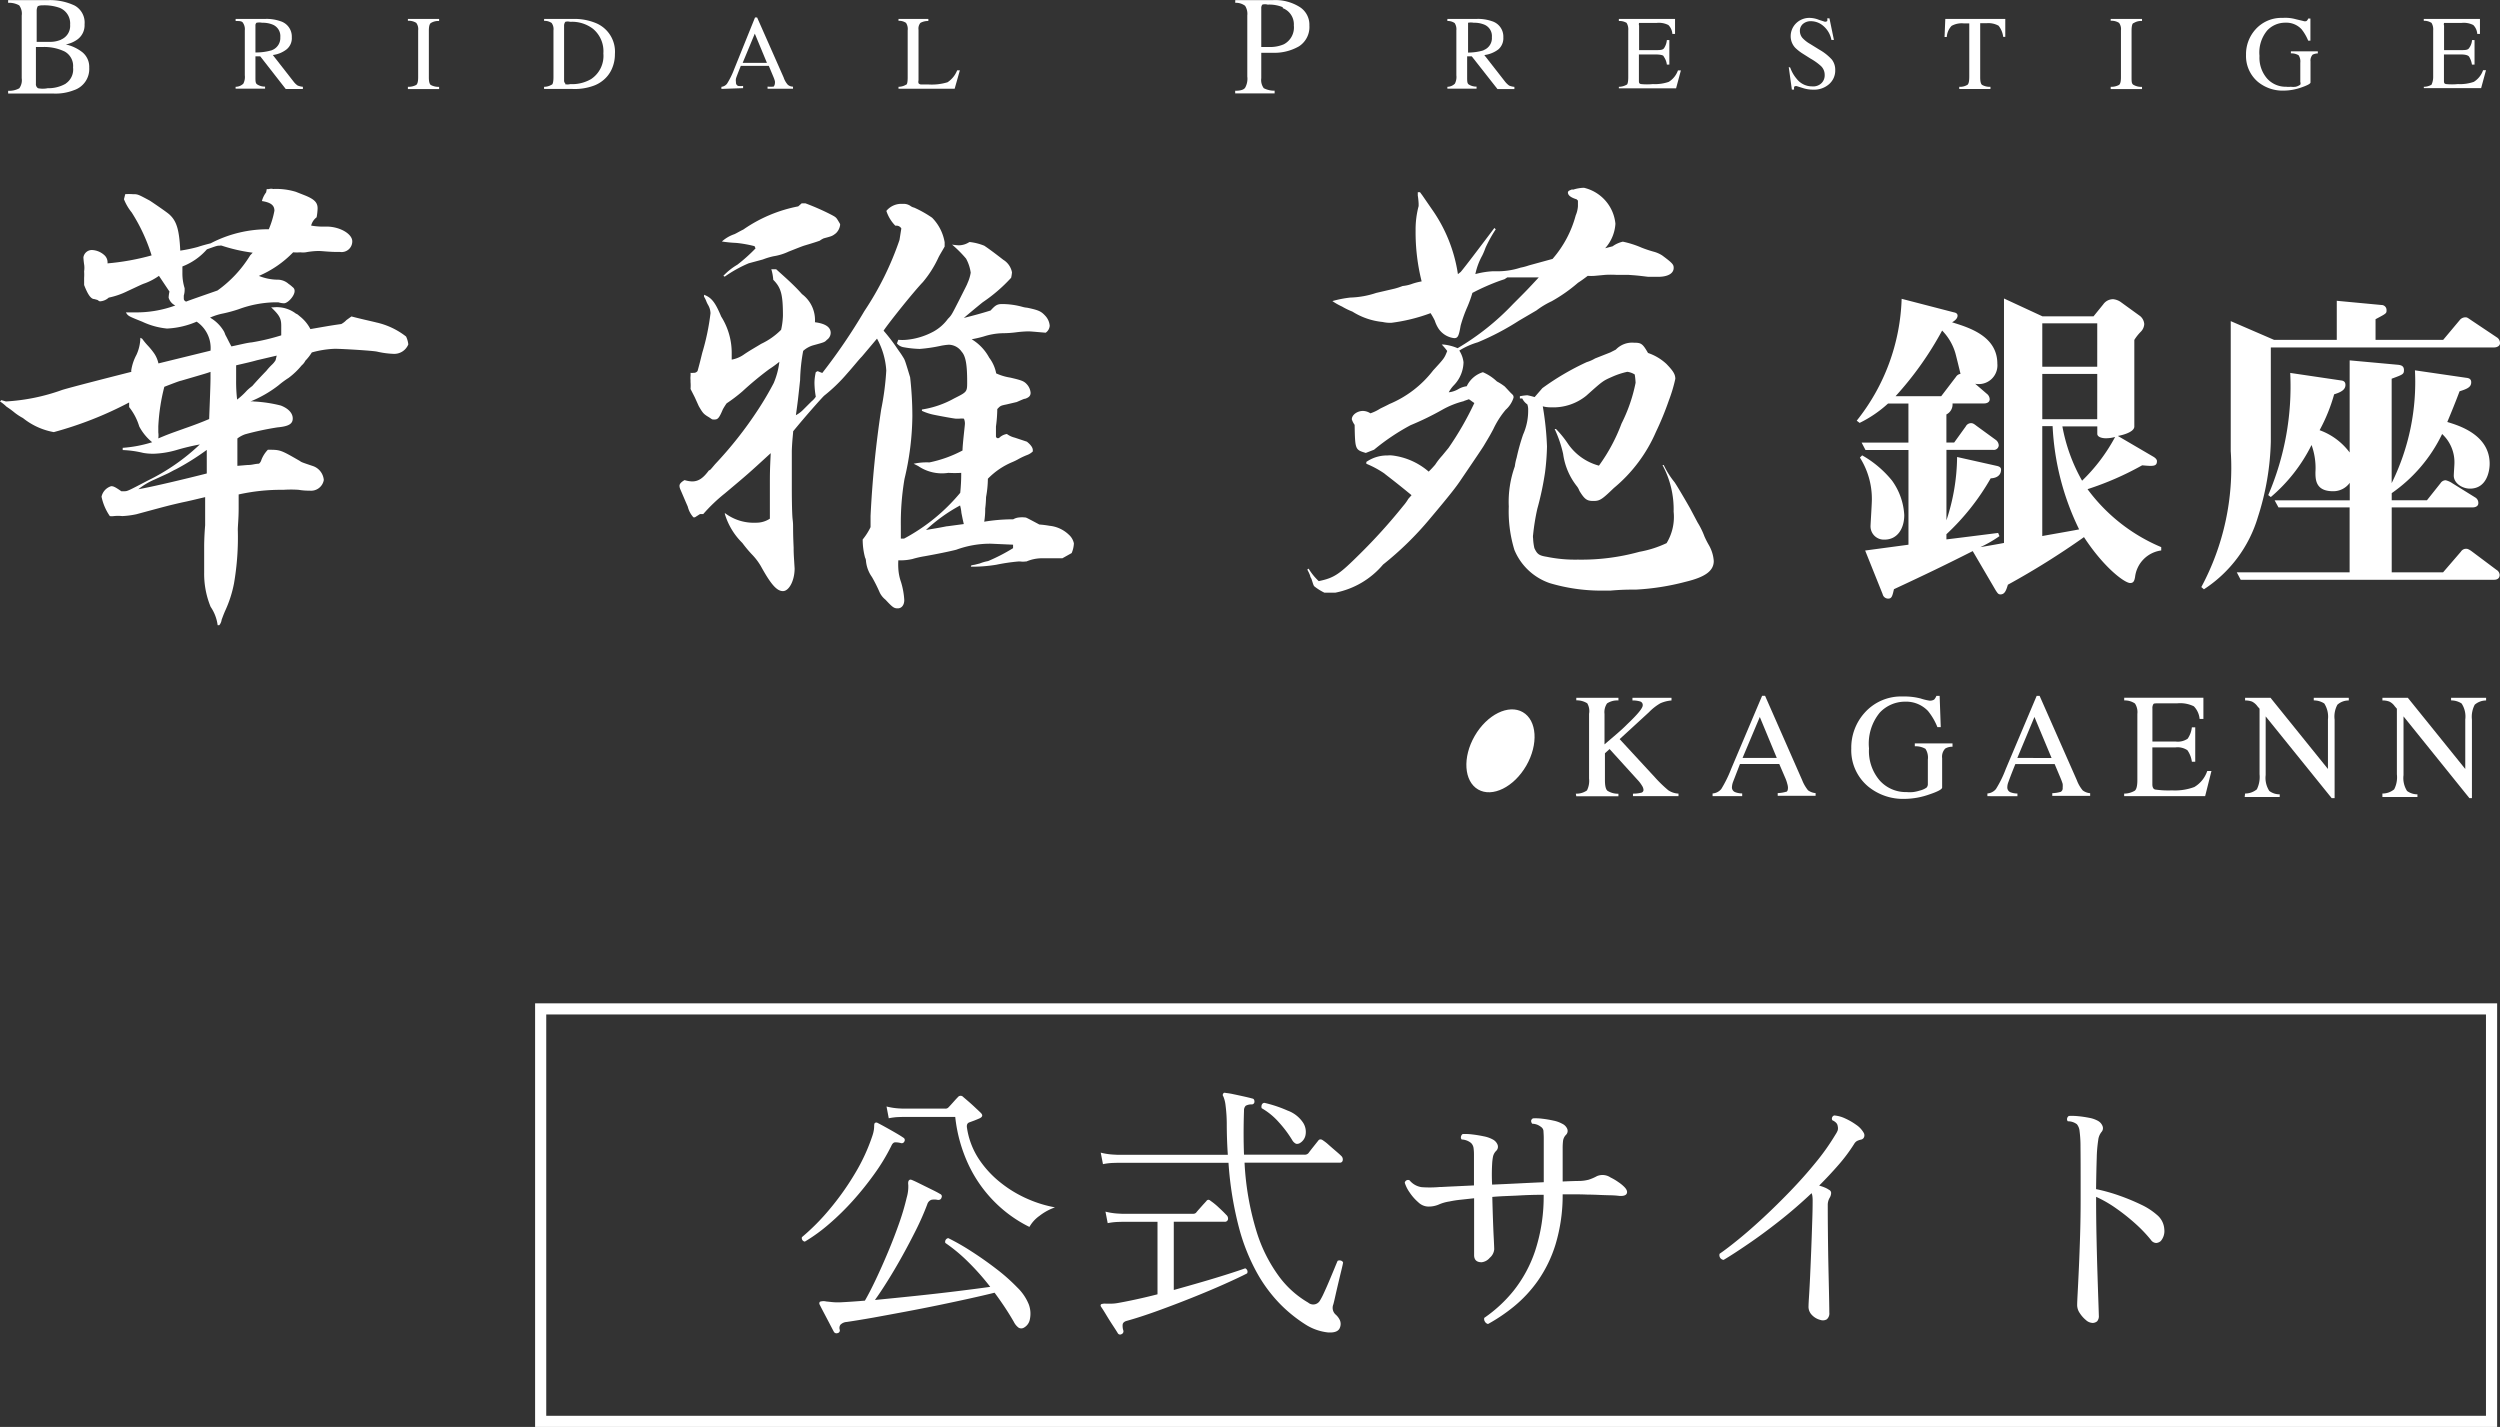 <svg xmlns="http://www.w3.org/2000/svg" width="112.129" height="64" viewBox="0 0 112.129 64"><rect x="0" y="0" width="112.129" height="64" fill="#333333" stroke="none"/><g transform="translate(-36 -36)"><g transform="translate(24.449 -33)"><path d="M-30.432.792A.136.136,0,0,1-30.6.732q-.084-.156-.21-.4l-.246-.468q-.12-.228-.18-.348a.111.111,0,0,1,.012-.132.516.516,0,0,1,.276-.012l.282.03a2.756,2.756,0,0,0,.414.006q.48-.024,1.044-.072.216-.372.492-.954t.552-1.242q.276-.66.5-1.3a10.683,10.683,0,0,0,.33-1.122,1.746,1.746,0,0,0,.072-.57q-.024-.174.048-.222.036-.036.12,0,.12.048.372.174l.51.252q.258.126.378.2a.114.114,0,0,1,.06.168q-.024.1-.156.1a.694.694,0,0,0-.3-.006.309.309,0,0,0-.18.2,12.216,12.216,0,0,1-.5,1.14q-.3.6-.63,1.194t-.648,1.1q-.318.51-.57.858.876-.084,1.848-.186t1.848-.21q.876-.108,1.476-.192A10.989,10.989,0,0,0-24.6-2.424a7.261,7.261,0,0,0-1-.828.165.165,0,0,1,.132-.216,10.312,10.312,0,0,1,1.038.594q.57.366,1.116.786a8.331,8.331,0,0,1,.942.834,2.207,2.207,0,0,1,.516.762,1.2,1.2,0,0,1,.048.66.534.534,0,0,1-.276.384.231.231,0,0,1-.234-.006.731.731,0,0,1-.21-.258q-.2-.348-.42-.678t-.444-.63q-.432.108-1.08.252t-1.4.3q-.756.156-1.524.3T-28.848.1q-.684.12-1.176.192a.432.432,0,0,0-.282.126.248.248,0,0,0-.03.222A.121.121,0,0,1-30.432.792Zm8.6-4.764a5.831,5.831,0,0,1-1.524-1.086,5.941,5.941,0,0,1-1.182-1.656,6.719,6.719,0,0,1-.618-2.19H-27.5l-.2.006a2.662,2.662,0,0,0-.438.054l-.1-.528a2.971,2.971,0,0,0,.516.084l.216.012H-25.6a.178.178,0,0,0,.132-.048q.072-.072.216-.234t.216-.234A.152.152,0,0,1-24.8-9.8q.072.06.234.2t.324.294q.162.15.234.222.144.144-.048.24-.108.048-.24.1l-.228.084q-.132.048-.108.228A3.465,3.465,0,0,0-24.1-7.02a4.576,4.576,0,0,0,1,1.08,5.386,5.386,0,0,0,1.218.726,5.417,5.417,0,0,0,1.2.366,2.479,2.479,0,0,0-.7.384A1.531,1.531,0,0,0-21.828-3.972Zm-10.068.66a.157.157,0,0,1-.132-.2,9.8,9.8,0,0,0,1.248-1.26,12.14,12.14,0,0,0,1.134-1.6,8.449,8.449,0,0,0,.786-1.71,1.565,1.565,0,0,0,.06-.252,1.376,1.376,0,0,0,.012-.168q0-.108.036-.132a.108.108,0,0,1,.12,0q.12.06.348.186t.456.258q.228.132.348.216a.12.12,0,0,1,.048.168.129.129,0,0,1-.168.072.92.92,0,0,0-.252-.03q-.1.006-.168.162a8.843,8.843,0,0,1-.75,1.242,14.012,14.012,0,0,1-.972,1.212A11.578,11.578,0,0,1-30.816-4.1,7.634,7.634,0,0,1-31.9-3.312ZM-7.9.54q-.084.252-.54.222A2.345,2.345,0,0,1-9.456.4a6.412,6.412,0,0,1-1.128-.912A6.611,6.611,0,0,1-11.616-1.9a8.855,8.855,0,0,1-.816-2.046,15.522,15.522,0,0,1-.468-2.9h-4.992l-.2.006a2.662,2.662,0,0,0-.438.054l-.1-.516a2.971,2.971,0,0,0,.516.084l.216.012h4.968q-.024-.348-.036-.7t-.012-.726a6.666,6.666,0,0,0-.054-.792,1.444,1.444,0,0,0-.1-.4.1.1,0,0,1,0-.132q.024-.048.108-.024a3.315,3.315,0,0,1,.36.06q.228.048.462.1t.366.09q.1.012.1.144a.119.119,0,0,1-.132.12.535.535,0,0,0-.258.06.288.288,0,0,0-.078.216q-.036,1.056,0,1.98h2.712a.221.221,0,0,0,.18-.072q.072-.1.222-.288t.21-.264q.084-.12.228-.012a2.073,2.073,0,0,1,.252.2q.156.138.318.276t.234.21a.214.214,0,0,1,.072.2.123.123,0,0,1-.132.108H-12.18a12.622,12.622,0,0,0,.534,3.072,6.742,6.742,0,0,0,1.02,2.04,4.324,4.324,0,0,0,1.3,1.164.347.347,0,0,0,.516-.072,3.036,3.036,0,0,0,.192-.366q.12-.258.246-.558t.228-.546q.1-.246.138-.33A.182.182,0,0,1-7.86-2.46a.146.146,0,0,1,.1.084q-.012.084-.078.354t-.144.6q-.078.33-.138.6t-.084.342a.407.407,0,0,0,.1.432A.765.765,0,0,1-7.9.222.435.435,0,0,1-7.9.54Zm-9.8.3a.12.12,0,0,1-.168-.048q-.072-.12-.222-.348t-.294-.468q-.144-.24-.228-.36-.048-.072,0-.12A.484.484,0,0,1-18.4-.528h.222a1.871,1.871,0,0,0,.282-.024q.348-.06.822-.162t.99-.234V-4.2h-1.584l-.2.006a2.9,2.9,0,0,0-.45.054l-.1-.516a2.971,2.971,0,0,0,.516.084l.216.012h3.2a.178.178,0,0,0,.132-.048q.036-.048.132-.156l.192-.216q.1-.108.132-.144.084-.12.2-.012a2.854,2.854,0,0,1,.36.294q.228.21.336.33a.211.211,0,0,1,.078.21.139.139,0,0,1-.15.1h-2.28v3.06q.648-.18,1.266-.36t1.128-.342q.51-.162.81-.27a.165.165,0,0,1,.09.09.153.153,0,0,1-.006.138q-.372.192-1.032.486t-1.44.606q-.78.312-1.56.594t-1.392.45Q-17.628.3-17.646.4a.671.671,0,0,0,.03.276A.136.136,0,0,1-17.7.84Zm8.016-8.58A.24.24,0,0,1-9.87-7.7a.39.39,0,0,1-.174-.168,5.1,5.1,0,0,0-.594-.792,3.043,3.043,0,0,0-.774-.636.231.231,0,0,1,.006-.156.135.135,0,0,1,.114-.084,5.712,5.712,0,0,1,1.044.348,1.407,1.407,0,0,1,.7.552.758.758,0,0,1,.1.558A.527.527,0,0,1-9.684-7.74ZM-1.26.384A.221.221,0,0,1-1.4.276.211.211,0,0,1-1.428.108,6.185,6.185,0,0,0-.12-1.1,5.866,5.866,0,0,0,.852-2.892a7.8,7.8,0,0,0,.384-2.52q-.612,0-1.188.036l-.57.024q-.282.012-.546.036.012.5.03,1.02T-1-3.414q.018.366.018.45a.558.558,0,0,1-.2.378.551.551,0,0,1-.366.2q-.336,0-.336-.324V-5.256l-.606.066a4.524,4.524,0,0,0-.5.078,1.861,1.861,0,0,0-.48.138,1.163,1.163,0,0,1-.492.09.666.666,0,0,1-.426-.192,2.188,2.188,0,0,1-.39-.444,1.539,1.539,0,0,1-.216-.432.149.149,0,0,1,.216-.108.856.856,0,0,0,.54.306,4.934,4.934,0,0,0,.8-.006h.072q.2-.012.594-.03l.882-.042v-1.4a2.087,2.087,0,0,0-.018-.27.394.394,0,0,0-.114-.234.711.711,0,0,0-.42-.156.145.145,0,0,1-.03-.132A.185.185,0,0,1-2.4-8.136a2.463,2.463,0,0,1,.438.018q.258.03.51.084a1.368,1.368,0,0,1,.4.138.458.458,0,0,1,.216.228.255.255,0,0,1-.048.276.522.522,0,0,0-.15.258,2.325,2.325,0,0,0-.042.354,8.286,8.286,0,0,0,0,.912Q-.5-5.892.1-5.922t1.14-.054V-7.944q0-.132-.012-.294a.245.245,0,0,0-.1-.21.823.823,0,0,0-.162-.1A.716.716,0,0,0,.72-8.6q-.108-.156.036-.24a2.386,2.386,0,0,1,.432.018,4.854,4.854,0,0,1,.492.084,1.366,1.366,0,0,1,.384.138.451.451,0,0,1,.228.228.245.245,0,0,1-.06.276.475.475,0,0,0-.126.258,2.832,2.832,0,0,0-.018.354v1.476q.252-.012.45-.018t.318-.006a1.827,1.827,0,0,0,.39-.054,2.037,2.037,0,0,0,.378-.162.641.641,0,0,1,.612.06,2.385,2.385,0,0,1,.354.21,1.624,1.624,0,0,1,.282.234q.144.156.09.276t-.318.108a3.768,3.768,0,0,0-.432-.03q-.264-.006-.534-.018t-.462-.012q-.264-.012-.546-.012H2.088A7.645,7.645,0,0,1,1.77-3.192a5.825,5.825,0,0,1-.8,1.644A5.841,5.841,0,0,1-.1-.4,7.741,7.741,0,0,1-1.26.384ZM13.644.2a.785.785,0,0,1-.384-.228.52.52,0,0,1-.144-.4q0-.1.024-.468t.048-.9q.024-.528.048-1.134t.042-1.194Q13.3-4.7,13.3-5.16a1.37,1.37,0,0,0-.012-.192.441.441,0,0,0-.036-.132Q12.54-4.812,11.8-4.23T10.4-3.2q-.648.444-1.092.708a.211.211,0,0,1-.18-.276Q9.468-3,9.99-3.426t1.122-.984q.6-.558,1.206-1.188T13.446-6.87a10.227,10.227,0,0,0,.87-1.23,1.038,1.038,0,0,0,.108-.2.384.384,0,0,0,0-.192.257.257,0,0,0-.084-.162.552.552,0,0,0-.156-.1.147.147,0,0,1,.084-.216,1.41,1.41,0,0,1,.486.132,2.837,2.837,0,0,1,.5.288,1.066,1.066,0,0,1,.33.348.224.224,0,0,1,.024.2.182.182,0,0,1-.132.114.788.788,0,0,0-.18.06.346.346,0,0,0-.132.132,7.477,7.477,0,0,1-.708.948q-.408.468-.864.924a1.968,1.968,0,0,1,.246.084,1.022,1.022,0,0,1,.2.108.152.152,0,0,1,.09.156.424.424,0,0,1-.066.2.631.631,0,0,0-.084.324q0,.54.006,1.158T14-2.574q.012.606.024,1.128t.018.87q.006.348.006.444a.348.348,0,0,1-.114.306A.345.345,0,0,1,13.644.2Zm12.18.132A.459.459,0,0,1,25.56.21,1.357,1.357,0,0,1,25.284-.1a.645.645,0,0,1-.12-.36q0-.132.024-.576t.054-1.11q.03-.666.054-1.452t.024-1.59v-1q0-.876-.006-1.368a5.4,5.4,0,0,0-.042-.714.565.565,0,0,0-.12-.306.658.658,0,0,0-.408-.132.145.145,0,0,1-.03-.132.168.168,0,0,1,.078-.108,2.649,2.649,0,0,1,.426.012,4.906,4.906,0,0,1,.486.072,1.26,1.26,0,0,1,.384.132A.458.458,0,0,1,26.3-8.5a.255.255,0,0,1-.048.276.7.7,0,0,0-.144.366,6.068,6.068,0,0,0-.066.792q-.018.522-.03,1.4a7.757,7.757,0,0,1,1.05.294,9.492,9.492,0,0,1,.966.4,3.009,3.009,0,0,1,.708.456.9.9,0,0,1,.336.648.687.687,0,0,1-.156.528.341.341,0,0,1-.21.09.3.3,0,0,1-.234-.138,6.221,6.221,0,0,0-.7-.732,9.021,9.021,0,0,0-.87-.69,5.392,5.392,0,0,0-.888-.51v.132q0,.8.018,1.668t.042,1.626q.024.762.042,1.278T26.136,0a.353.353,0,0,1-.078.264A.334.334,0,0,1,25.824.336Z" transform="translate(79.551 128)" fill="#fff"/><path d="M.5.5v18h87V.5H.5M0,0H88V19H0Z" transform="translate(35.551 114)" fill="#fff"/></g><g transform="translate(-135 10990.278)"><path d="M11.966,11.263a.252.252,0,0,0,.107,0,.359.359,0,0,1,.181,0,3,3,0,0,1,1.014.126l.416.164c.416.17.561.315.561.579a2.519,2.519,0,0,1-.044.4.68.68,0,0,0-.246.372,3.25,3.25,0,0,0,.686.044c.6,0,1.159.327,1.159.661a.478.478,0,0,1-.544.478h-.1c-.4,0-.706-.044-.869-.044a3.407,3.407,0,0,0-.579.06.97.97,0,0,1-.233,0,2.179,2.179,0,0,1-.327,0,4.717,4.717,0,0,1-1.537,1.058,2.3,2.3,0,0,0,.817.169.743.743,0,0,1,.516.189,1.4,1.4,0,0,1,.181.145.2.2,0,0,1,.088.181c0,.208-.3.544-.478.544a.957.957,0,0,1-.252-.044h-.164a4.954,4.954,0,0,0-1.612.309,6.3,6.3,0,0,1-.686.189,2.7,2.7,0,0,0-.6.189,1.7,1.7,0,0,1,.63.63,1.165,1.165,0,0,1,.057.145c.06.1.145.29.271.516.4-.082.706-.164.913-.181a9.58,9.58,0,0,0,1.322-.315V17.4c0-.334-.082-.478-.454-.831h.126a1.411,1.411,0,0,1,.995.29c.038,0,.1.06.181.126a1.739,1.739,0,0,1,.46.561c.63-.107.806-.145,1.386-.227a.888.888,0,0,0,.228-.176l.227-.164c.478.126.875.208,1.121.271a3.338,3.338,0,0,1,1.329.63,1.087,1.087,0,0,1,.1.353.68.68,0,0,1-.68.423,3.892,3.892,0,0,1-.725-.1c-.208-.044-1.556-.126-1.89-.126a4.37,4.37,0,0,0-1.033.164,2.122,2.122,0,0,1-.29.372.63.63,0,0,1-.164.208,3.344,3.344,0,0,1-.586.561,4.138,4.138,0,0,0-.454.334,5.3,5.3,0,0,1-1.26.725.544.544,0,0,1,.164,0,6.109,6.109,0,0,1,1.2.181c.327.126.535.334.535.579s-.181.353-.68.4a13,13,0,0,0-1.45.309,1.259,1.259,0,0,0-.353.189v1.228l.454-.038c.227,0,.271-.044.516-.06a.327.327,0,0,0,.107-.17,1.366,1.366,0,0,1,.29-.454c.561,0,.561,0,1.43.5.082.06.082.06.579.227a.725.725,0,0,1,.5.63.579.579,0,0,1-.63.478,2.845,2.845,0,0,1-.5-.038,5.083,5.083,0,0,0-.68,0,8.82,8.82,0,0,0-2.009.208c0,.271,0,.478,0,.63,0,.454-.038.785-.038.951a12.149,12.149,0,0,1-.17,2.406,5.335,5.335,0,0,1-.41,1.26c-.06.145-.06.145-.145.372a.472.472,0,0,1-.107.246H9.762a1.89,1.89,0,0,0-.315-.825,3.892,3.892,0,0,1-.29-1.53V27.3c0-.044,0-.416.044-.957v-1.26c-.454.107-.785.189-1.014.233-.63.145-.63.145-2.072.535a3.778,3.778,0,0,1-.63.082,1.89,1.89,0,0,0-.378,0,.579.579,0,0,1-.181,0,2.381,2.381,0,0,1-.372-.869.63.63,0,0,1,.434-.472c.1,0,.181.038.454.227h.126c.145,0,.145,0,1.058-.478A9.308,9.308,0,0,0,8.963,22.72a10.207,10.207,0,0,0-1.052.252,4.113,4.113,0,0,1-.995.164,2.5,2.5,0,0,1-.5-.038,4.5,4.5,0,0,0-.913-.126v-.1a5.739,5.739,0,0,0,1.322-.252,2.287,2.287,0,0,1-.579-.706,2.589,2.589,0,0,0-.454-.869v-.208a16.444,16.444,0,0,1-3.379,1.33,3.067,3.067,0,0,1-1.383-.63A2.469,2.469,0,0,1,.6,21.248c-.107-.082-.126-.1-.315-.227A1.763,1.763,0,0,0,0,20.792l.06-.06.208.06a8.924,8.924,0,0,0,2.519-.516c.334-.107,2.381-.63,3.105-.812a.227.227,0,0,1,0-.1,2.142,2.142,0,0,1,.227-.661,1.89,1.89,0,0,0,.176-.768l.082.044a3.036,3.036,0,0,0,.271.327,3.149,3.149,0,0,1,.277.346,1.291,1.291,0,0,1,.181.434l2.337-.573a1.423,1.423,0,0,0-.623-1.3,3.779,3.779,0,0,1-1.329.309,3.37,3.37,0,0,1-1.115-.309c-.63-.252-.63-.252-.73-.416h.378a5.1,5.1,0,0,0,1.839-.309.561.561,0,0,1-.3-.353,1.543,1.543,0,0,1,.038-.271l-.472-.706a2.746,2.746,0,0,1-.63.334c-.126.038-.372.164-.785.353a3.451,3.451,0,0,1-.838.29A.63.63,0,0,1,4.5,16.3c-.044,0-.044,0-.126-.06l-.147-.041c-.164,0-.309-.252-.454-.63V15.25a2.129,2.129,0,0,0,0-.29,1.1,1.1,0,0,0,.006-.277,3.407,3.407,0,0,1-.038-.353A.384.384,0,0,1,4.133,14a.882.882,0,0,1,.544.227.434.434,0,0,1,.145.372A10.839,10.839,0,0,0,6.8,14.241a7.917,7.917,0,0,0-.894-1.927,2.254,2.254,0,0,1-.346-.592l.057-.227a2.255,2.255,0,0,1,.334,0c.227,0,.227,0,.768.29.164.107.806.544.888.63.315.29.434.68.478,1.612a6.766,6.766,0,0,0,.785-.164c.246-.082.434-.126.579-.164a5.524,5.524,0,0,1,2.607-.63,4.012,4.012,0,0,0,.252-.831c0-.246-.164-.372-.561-.434a1.115,1.115,0,0,1,.189-.39ZM9.3,22.946a11.337,11.337,0,0,1-1.411.888c-.1.044-.208.107-.327.17l-.63.29a2.991,2.991,0,0,0-.725.434c.63-.107,2.175-.478,3.067-.706V22.946Zm-1.058-.932c.478-.164.85-.309,1.14-.434,0-.082.06-1.474.06-1.826v-.29c-.164.06-.164.06-1.329.4-.038,0-.372.126-.743.271A8.767,8.767,0,0,0,7.1,21.913v.265a1.033,1.033,0,0,1,0,.271c.455-.189.455-.189,1.142-.434Zm3.092-7.894a7.476,7.476,0,0,1-1.386-.315.151.151,0,0,0-.088,0c-.121,0-.121,0-.579.164a2.8,2.8,0,0,1-1.1.768v.29a2.235,2.235,0,0,0,.1.686v.06a.846.846,0,0,1-.038.271v.082c0,.107,0,.126.1.189.145-.06.63-.227,1.411-.5a5.372,5.372,0,0,0,1.468-1.577Zm1.077,4.616-.888.208c-.29.082-.5.126-.932.227v.668a6.979,6.979,0,0,0,.044.869,3.149,3.149,0,0,0,.434-.4,2.273,2.273,0,0,1,.246-.208s.208-.246.63-.68a2.633,2.633,0,0,1,.246-.271.932.932,0,0,0,.17-.208Z" transform="translate(171 -10957.064)" fill="#fff"/><path d="M60.59,14.135a2.57,2.57,0,0,0,.334.038.875.875,0,0,0,.472-.145h.044a2.469,2.469,0,0,1,.63.164c.06.044.227.145.85.63a.846.846,0,0,1,.39.561,1.571,1.571,0,0,1-.038.246A7.092,7.092,0,0,1,62,16.725s-.309.246-.85.706c.561-.145.73-.189,1.2-.334.208-.227.29-.29.517-.29a3.458,3.458,0,0,1,.913.126.976.976,0,0,0,.208.038c.517.107.63.164.806.353a.743.743,0,0,1,.208.454.41.41,0,0,1-.181.315c-.523-.044-.668-.06-.785-.06a5.124,5.124,0,0,0-.561.044,4.718,4.718,0,0,1-.579.038,3.01,3.01,0,0,0-.85.145,5.178,5.178,0,0,1-.544.126,2.148,2.148,0,0,1,.785.825,1.691,1.691,0,0,1,.315.706,2.4,2.4,0,0,0,.63.189c.544.126.63.164.768.327a.63.63,0,0,1,.145.353c0,.126-.06.208-.252.271-.038,0-.038,0-.372.145l-.454.107c-.271.057-.271.057-.416.208a6.422,6.422,0,0,1-.06.785v.454l.038.06a.189.189,0,0,0,.1,0,.63.63,0,0,1,.353-.181.97.97,0,0,0,.353.164l.544.181c.181.145.265.271.265.378v.06a.737.737,0,0,1-.265.164,3.259,3.259,0,0,0-.353.164,2.481,2.481,0,0,1-.29.145,3.306,3.306,0,0,0-1.107.751,4.8,4.8,0,0,1-.082.825,4.713,4.713,0,0,1-.038.516,3.36,3.36,0,0,1-.044.586,7.914,7.914,0,0,1,1.3-.107.63.63,0,0,1,.252-.082,1.2,1.2,0,0,1,.29,0c.038,0,.038,0,.63.315a4.512,4.512,0,0,1,.454.057,1.455,1.455,0,0,1,.869.4.712.712,0,0,1,.227.39,1.259,1.259,0,0,1-.1.434l-.416.233h-.928a1.782,1.782,0,0,0-.686.145h-.039a.967.967,0,0,1-.233,0h-.1a8.718,8.718,0,0,0-.976.145,6.594,6.594,0,0,1-1.14.088c0-.06,0-.06.17-.088l.227-.057a1.965,1.965,0,0,1,.372-.107,8.035,8.035,0,0,0,1.121-.579V27.6l-.995-.044a4.41,4.41,0,0,0-1.556.271c-.327.082-.806.181-1.411.29a4.277,4.277,0,0,0-.554.126,2.349,2.349,0,0,1-.63.057,2.8,2.8,0,0,0,0,.378,2.179,2.179,0,0,0,.121.6,3.42,3.42,0,0,1,.145.806c0,.227-.121.372-.29.372s-.227-.038-.554-.39a.932.932,0,0,1-.252-.309,7.111,7.111,0,0,0-.353-.706,1.474,1.474,0,0,1-.271-.75.333.333,0,0,0-.038-.121,3.081,3.081,0,0,1-.107-.813,2.822,2.822,0,0,0,.353-.554v-.5a46.951,46.951,0,0,1,.478-4.787,12.338,12.338,0,0,0,.227-1.738,3.4,3.4,0,0,0-.416-1.43l-.68.806c-.145.145-.353.416-.668.768a7.375,7.375,0,0,1-1.027.989c-.164.164-.846.932-1.386,1.594,0,.107-.044.4-.06.875v1.675c0,.06,0,1.1.038,1.411s0,.309.044,1.26c0,.227,0,.227.044.932,0,.544-.252,1.014-.523,1.014s-.535-.29-.989-1.115a2.746,2.746,0,0,0-.416-.544,5.806,5.806,0,0,1-.416-.5,3.048,3.048,0,0,1-.785-1.3V26.18a2.129,2.129,0,0,0,1.389.434,1.1,1.1,0,0,0,.63-.181v-1.3c0-.785,0-.831.038-1.638-1.017.932-1.017.932-2.051,1.8a7.43,7.43,0,0,0-.976.932h-.145l-.227.145h-.069a1.1,1.1,0,0,1-.252-.478c-.126-.29-.126-.29-.271-.63-.082-.189-.1-.227-.1-.309s.082-.17.227-.252a1.323,1.323,0,0,0,.334.06c.29,0,.5-.145.762-.5.044,0,.044,0,.271-.271a17.458,17.458,0,0,0,1.927-2.444,13.936,13.936,0,0,0,.706-1.2,3.527,3.527,0,0,0,.252-.951,5.39,5.39,0,0,1-.46.334,14.706,14.706,0,0,0-1.2.995,6.928,6.928,0,0,1-.706.535,2.823,2.823,0,0,0-.17.271c-.164.39-.227.454-.372.454s-.082,0-.29-.126-.246-.181-.416-.472l-.181-.4-.189-.372a1.951,1.951,0,0,0,0-.309v-.082a.9.9,0,0,1,0-.189,1.183,1.183,0,0,0,0-.145.353.353,0,0,0,.126,0,.2.2,0,0,0,.189-.082c.1-.353.164-.63.208-.806a10.436,10.436,0,0,0,.372-1.782.781.781,0,0,0-.107-.372,1.045,1.045,0,0,1-.082-.17,1.162,1.162,0,0,0-.1-.2v-.088c.334.126.5.334.768.976a3.042,3.042,0,0,1,.472,1.662V19.3a1.379,1.379,0,0,0,.516-.208c.271-.189.535-.334.806-.5a3.149,3.149,0,0,0,.894-.63,3.338,3.338,0,0,0,.082-.63c0-.951-.082-1.26-.434-1.612a2.159,2.159,0,0,0-.088-.478l.031.006h.189c.39.353.579.516.869.806.164.164.271.29.29.309a1.455,1.455,0,0,1,.579,1.26c.478.06.706.227.706.478a.384.384,0,0,1-.17.309c-.1.107-.1.107-.63.252a1.153,1.153,0,0,0-.434.246,8.043,8.043,0,0,0-.138,1.31c-.1.932-.1.932-.189,1.574a1.354,1.354,0,0,0,.353-.271l.351-.35a.906.906,0,0,0,.189-.208,3.823,3.823,0,0,1-.06-.63,2.268,2.268,0,0,1,.06-.472l.082-.044.208.082a25.614,25.614,0,0,0,1.89-2.779,13.667,13.667,0,0,0,1.574-3.187l.082-.516a.252.252,0,0,0-.227-.126h-.044a1.688,1.688,0,0,1-.4-.661.863.863,0,0,1,.73-.315.535.535,0,0,1,.372.107.441.441,0,0,0,.145.06,5.038,5.038,0,0,1,.806.454,2.059,2.059,0,0,1,.561,1.1v.193c-.126.227-.233.39-.29.516a4.85,4.85,0,0,1-.686,1.077c-.416.434-1.51,1.8-1.763,2.179a8.189,8.189,0,0,1,.63.825c.038.06.126.17.227.334s.082.1.334.932a15.622,15.622,0,0,1,.1,1.745,12.534,12.534,0,0,1-.353,2.815,11.767,11.767,0,0,0-.164,2.114v.561h.145a8.42,8.42,0,0,0,2.519-2.054,8.257,8.257,0,0,0,.044-.894,5.3,5.3,0,0,1-.579,0,1.89,1.89,0,0,1-1.354-.309l-.2-.1h0a2.746,2.746,0,0,1,.706-.06,5.53,5.53,0,0,0,1.486-.535c0-.271.107-1.121.107-1.2a.548.548,0,0,0-.044-.227.926.926,0,0,0-.208,0h-.145c-.082,0-.762-.126-.97-.17a2.4,2.4,0,0,1-.561-.181v-.06a4.3,4.3,0,0,0,1.45-.5c.579-.29.579-.29.579-.743,0-.73-.057-1.14-.246-1.348a.718.718,0,0,0-.579-.315,2.884,2.884,0,0,0-.334.044,6.929,6.929,0,0,1-.97.145,4.7,4.7,0,0,1-.75-.082.5.5,0,0,1-.271-.164l.06-.164a2.041,2.041,0,0,0,.372,0,3.149,3.149,0,0,0,1.224-.378,1.99,1.99,0,0,0,.63-.561c.17-.17.17-.189.5-.831.252-.5.378-.743.378-.768a1.808,1.808,0,0,0,.145-.472,1.833,1.833,0,0,0-.208-.63,5.271,5.271,0,0,0-.63-.63ZM53.877,12.29h.17a10.882,10.882,0,0,1,1.033.447c.334.17.334.17.434.334s.088.145.088.189a.63.63,0,0,1-.189.372c-.164.126-.164.126-.544.227a.906.906,0,0,0-.181.107s-.227.082-.63.2c-.145.044-.145.044-.768.29a2.482,2.482,0,0,1-.68.208,3.238,3.238,0,0,0-.478.145l-.63.17a5.718,5.718,0,0,0-1.077.6l-.06-.038a2.853,2.853,0,0,1,.63-.5,7.438,7.438,0,0,0,.813-.73l-.044-.1a5.53,5.53,0,0,0-.806-.145,5.977,5.977,0,0,1-.63-.06L50.3,14a1.625,1.625,0,0,1,.561-.327c.1-.044.227-.126.4-.208a6.443,6.443,0,0,1,2.462-1.039ZM60.4,26.775l.749-.1c-.06-.252-.06-.271-.107-.5a1.807,1.807,0,0,0-.06-.334,7.319,7.319,0,0,0-1.53,1.1c.4-.069.434-.069.951-.17Z" transform="translate(153.079 -10957.448)" fill="#fff"/><path d="M106.8,13.806a1.26,1.26,0,0,1,.46-.208,4.41,4.41,0,0,1,.846.271,5.36,5.36,0,0,0,.544.181,1.348,1.348,0,0,1,.372.164c.478.353.517.416.517.561,0,.252-.265.4-.7.4H108.4c-.5-.06-.5-.06-.894-.088h-.535a4.327,4.327,0,0,0-.5,0l-.478.044a2.035,2.035,0,0,1-.309,0c-.189.145-.334.246-.434.309a7.086,7.086,0,0,1-1.184.831,3.729,3.729,0,0,0-.68.41l-.785.46a11.709,11.709,0,0,1-1.846.97,3.313,3.313,0,0,0-.831.372,1.222,1.222,0,0,1,.189.523,1.524,1.524,0,0,1-.416,1.014,1.462,1.462,0,0,0-.246.334,1.077,1.077,0,0,0,.434-.145.976.976,0,0,1,.372-.126,1.19,1.19,0,0,1,.725-.63,2.123,2.123,0,0,1,.63.416,2.338,2.338,0,0,1,.353.227l.271.29c.121.107.121.126.121.208a1.2,1.2,0,0,1-.353.544,3.98,3.98,0,0,0-.554.869c-.145.271-.145.271-.416.725-.044.082-.416.63-1.1,1.638-.145.208-.353.5-1.329,1.656a14.334,14.334,0,0,1-2.1,2.054,3.741,3.741,0,0,1-2.135,1.26h-.5a2.45,2.45,0,0,1-.434-.271c-.044-.038-.044-.038-.145-.353a.346.346,0,0,1-.06-.145,1.8,1.8,0,0,0-.126-.265l.06-.044a2.62,2.62,0,0,0,.454.561c.706-.145.932-.315,1.826-1.2a25.263,25.263,0,0,0,1.965-2.175,2.078,2.078,0,0,0,.227-.315l.145-.164c-.762-.63-1.178-.932-1.222-.976a4.41,4.41,0,0,0-.806-.434v-.082a1.625,1.625,0,0,1,.951-.29,1.052,1.052,0,0,1,.208,0,3.054,3.054,0,0,1,1.638.725c.145-.145.145-.145.29-.309a3.021,3.021,0,0,1,.309-.4l.29-.353a13.856,13.856,0,0,0,1.159-2.015c-.126-.082-.145-.107-.246-.17-.107.044-.189.06-.233.088a3.866,3.866,0,0,0-.97.39,12.912,12.912,0,0,1-1.411.686,9.812,9.812,0,0,0-1.638,1.1l-.372.145c-.478-.145-.478-.145-.5-1.26a.888.888,0,0,1-.126-.246c0-.208.252-.378.5-.378a.63.63,0,0,1,.334.107,1.952,1.952,0,0,0,.434-.208c.082-.044.227-.107.416-.208a4.805,4.805,0,0,0,1.965-1.51c.5-.544.5-.544.63-.869a2.607,2.607,0,0,0-.246-.29h.082a2.154,2.154,0,0,1,.63.164A11.336,11.336,0,0,0,102.33,16.4c.63-.63.63-.63,1.159-1.2h-1.411l-.126.082-.181.06a9.729,9.729,0,0,0-1.26.554,5.436,5.436,0,0,1-.227.63,6.128,6.128,0,0,0-.3.838c-.082.478-.126.561-.29.561a.982.982,0,0,1-.706-.434,1.487,1.487,0,0,1-.164-.353,3.152,3.152,0,0,0-.189-.334,7.841,7.841,0,0,1-1.763.434,1.606,1.606,0,0,1-.39-.038,3.111,3.111,0,0,1-1.354-.466,3.091,3.091,0,0,1-.463-.225,2.883,2.883,0,0,1-.434-.246,4.919,4.919,0,0,1,.806-.158,3.987,3.987,0,0,0,1.159-.208l.813-.189a2.923,2.923,0,0,0,.372-.121,1.745,1.745,0,0,0,.454-.107,3.043,3.043,0,0,1,.4-.1,9.044,9.044,0,0,1-.271-2.28A4.093,4.093,0,0,1,98.1,12V11.9a3.219,3.219,0,0,0-.038-.372V11.38h.1l.107.145.434.63a6.773,6.773,0,0,1,1.159,2.9l.126-.1c.227-.271.725-.932,1.51-1.971l.06.06a6.008,6.008,0,0,0-.46.831,3.193,3.193,0,0,1-.145.346,2.978,2.978,0,0,0-.309.831,3.817,3.817,0,0,1,.768-.126h.164a3.338,3.338,0,0,0,1.1-.164,2.519,2.519,0,0,0,.372-.1l1.058-.29a4.887,4.887,0,0,0,1.039-1.952,1.26,1.26,0,0,0,.1-.41v-.252l-.06-.06c-.265-.082-.39-.181-.39-.309a.109.109,0,0,1,.06-.082l.1-.044a.233.233,0,0,1,.082,0,1.7,1.7,0,0,1,.478-.082,1.839,1.839,0,0,1,1.411,1.612,1.807,1.807,0,0,1-.46,1.1Zm-3.149,6.361A11.62,11.62,0,0,1,105.641,19a1.638,1.638,0,0,0,.372-.164l.686-.271.246-.126a1.008,1.008,0,0,1,.813-.309c.327,0,.39.044.63.46a2.3,2.3,0,0,1,.825.491c.29.3.4.46.4.668a6.752,6.752,0,0,1-.29.97,13.342,13.342,0,0,1-.579,1.411,6.739,6.739,0,0,1-1.89,2.519c-.535.517-.63.579-.913.579s-.39-.06-.63-.454a.785.785,0,0,0-.1-.189,2.991,2.991,0,0,1-.63-1.467A5.27,5.27,0,0,0,104.2,22h.06a4.492,4.492,0,0,1,.516.63,2.456,2.456,0,0,0,1.411,1.014,7.923,7.923,0,0,0,1.014-1.89,7.136,7.136,0,0,0,.63-1.826,3.22,3.22,0,0,0-.038-.372.819.819,0,0,0-.334-.121,3.458,3.458,0,0,0-.686.227c-.41.181-.41.181-1.159.85a2.343,2.343,0,0,1-1.574.516,1.354,1.354,0,0,1-.372-.044,13.5,13.5,0,0,1,.189,1.8,10.709,10.709,0,0,1-.088,1.165,13.418,13.418,0,0,1-.346,1.631,9.884,9.884,0,0,0-.189,1.165.523.523,0,0,0,0,.164,2.4,2.4,0,0,0,.057.434c.126.271.208.334.561.39a6.3,6.3,0,0,0,1.389.126A9.743,9.743,0,0,0,108,27.509a4.85,4.85,0,0,0,1.222-.39,2.267,2.267,0,0,0,.315-1.411,4.181,4.181,0,0,0-.5-2.091h.057a3.69,3.69,0,0,0,.478.762c.107.145.579.957.706,1.184l.334.63a3.553,3.553,0,0,1,.309.63,3.972,3.972,0,0,0,.189.372,1.662,1.662,0,0,1,.227.725c0,.454-.4.725-1.26.932a10.914,10.914,0,0,1-2.254.353,10.6,10.6,0,0,0-1.121.044h-.416a8.078,8.078,0,0,1-2.3-.334,2.639,2.639,0,0,1-1.591-1.492,5.92,5.92,0,0,1-.252-1.946,4.712,4.712,0,0,1,.271-1.8,2.336,2.336,0,0,1,.082-.39,9.249,9.249,0,0,1,.29-1.039,2.62,2.62,0,0,0,.227-1.1.693.693,0,0,0-.038-.252.68.68,0,0,1-.227-.265h-.107v-.1a2.324,2.324,0,0,1,.334-.044,3.331,3.331,0,0,1,.327.082Z" transform="translate(136.528 -10957.037)" fill="#fff"/><path d="M57.18,51.8a.8.8,0,0,0,.5-.145.951.951,0,0,0,.094-.535v-2.9a.686.686,0,0,0-.082-.472.882.882,0,0,0-.491-.132V47.5h1.89v.121a.831.831,0,0,0-.51.132.693.693,0,0,0-.114.472v1.366c.41-.353.75-.63,1.008-.894.472-.447.706-.73.706-.857a.164.164,0,0,0-.121-.176,1.171,1.171,0,0,0-.34-.044V47.5h1.752v.121a1.543,1.543,0,0,0-.5.126,2.318,2.318,0,0,0-.51.4l-1.316,1.208,1.587,1.719a5.835,5.835,0,0,0,.592.573.882.882,0,0,0,.46.151v.114H59.743V51.8a1.45,1.45,0,0,0,.378-.044.126.126,0,0,0,.094-.132.378.378,0,0,0-.06-.17,1.474,1.474,0,0,0-.2-.265L58.694,49.8l-.208.189V51.2q0,.378.114.472a.882.882,0,0,0,.491.132v.114H57.2Z" transform="translate(184.498 -10970.482)" fill="#fff"/><path d="M66.92,51.866v-.121a.554.554,0,0,0,.39-.2,5.485,5.485,0,0,0,.443-.9l1.389-3.281h.132l1.662,3.779a1.732,1.732,0,0,0,.265.46.665.665,0,0,0,.34.126v.121h-1.7v-.121a1.575,1.575,0,0,0,.378-.06c.057,0,.082-.088.082-.181a.63.63,0,0,0-.031-.176,1.572,1.572,0,0,0-.088-.258l-.271-.63H68.148l-.309.8a.785.785,0,0,0-.05.227.227.227,0,0,0,.138.233.906.906,0,0,0,.321.06v.121ZM69.8,50.153l-.762-1.839-.774,1.839Z" transform="translate(180.892 -10970.435)" fill="#fff"/><path d="M79.874,47.477a2.6,2.6,0,0,0,.428.107.359.359,0,0,0,.208-.05.56.56,0,0,0,.1-.164h.145l.05,1.4h-.151a2.74,2.74,0,0,0-.423-.725,1.354,1.354,0,0,0-1.027-.416,1.556,1.556,0,0,0-1.134.491,2.186,2.186,0,0,0-.483,1.606,2.022,2.022,0,0,0,.483,1.442,1.571,1.571,0,0,0,1.2.516,1.745,1.745,0,0,0,.29,0,1.688,1.688,0,0,0,.309-.069.882.882,0,0,0,.3-.132.233.233,0,0,0,.057-.17V50.227a.718.718,0,0,0-.107-.483.882.882,0,0,0-.478-.114V49.5h1.691v.151a.592.592,0,0,0-.327.082.523.523,0,0,0-.138.428V51.48c0,.076-.189.181-.573.309a3.4,3.4,0,0,1-1.109.2,2.462,2.462,0,0,1-1.65-.567,2.114,2.114,0,0,1-.743-1.688,2.337,2.337,0,0,1,.592-1.6,2.186,2.186,0,0,1,1.726-.737,2.853,2.853,0,0,1,.771.084Z" transform="translate(177.241 -10970.436)" fill="#fff"/><path d="M86.49,51.866v-.121a.544.544,0,0,0,.384-.2,4.988,4.988,0,0,0,.441-.9L88.7,47.368h.132L90.5,51.147a1.571,1.571,0,0,0,.265.46.63.63,0,0,0,.334.126v.121H89.4v-.121a1.575,1.575,0,0,0,.378-.06.181.181,0,0,0,.088-.181.949.949,0,0,0,0-.176,2.6,2.6,0,0,0-.094-.258l-.265-.63H87.743c-.176.434-.277.706-.309.8a.63.63,0,0,0-.05.227.233.233,0,0,0,.132.233.906.906,0,0,0,.321.06v.121Zm2.878-1.713L88.6,48.314l-.768,1.839Z" transform="translate(173.648 -10970.435)" fill="#fff"/><path d="M96.23,51.8a.945.945,0,0,0,.478-.132q.114-.094.114-.472V48.225a.706.706,0,0,0-.107-.466.8.8,0,0,0-.483-.138V47.5h3.552v.951h-.17a.932.932,0,0,0-.258-.567,1.389,1.389,0,0,0-.756-.132h-.884c-.1,0-.164,0-.181.044a.327.327,0,0,0-.038.181v1.486H98.53a.785.785,0,0,0,.548-.126,1.127,1.127,0,0,0,.189-.51h.151V50.37h-.151a1.178,1.178,0,0,0-.2-.516.785.785,0,0,0-.544-.126H97.495v1.656c0,.132.044.214.126.233a4.124,4.124,0,0,0,.756.038,2.482,2.482,0,0,0,1-.151,1.322,1.322,0,0,0,.579-.718h.189l-.283,1.127H96.23Z" transform="translate(170.042 -10970.483)" fill="#fff"/><path d="M104.829,51.794a.825.825,0,0,0,.529-.189,1.26,1.26,0,0,0,.121-.674V47.99l-.094-.107a.686.686,0,0,0-.246-.214.919.919,0,0,0-.309-.05V47.5h1.14l2.576,3.193V48.474a1.1,1.1,0,0,0-.164-.718.851.851,0,0,0-.472-.138V47.5h1.571v.121a.743.743,0,0,0-.51.189,1.109,1.109,0,0,0-.126.668V52h-.132l-2.96-3.666v2.633a1.071,1.071,0,0,0,.164.712.762.762,0,0,0,.466.151v.121h-1.571Z" transform="translate(166.866 -10970.481)" fill="#fff"/><path d="M114.62,51.794a.813.813,0,0,0,.529-.189,1.184,1.184,0,0,0,.121-.674V47.99l-.094-.107a.63.63,0,0,0-.246-.214.888.888,0,0,0-.309-.05V47.5h1.14l2.576,3.193V48.474a1.064,1.064,0,0,0-.164-.718.85.85,0,0,0-.472-.138V47.5h1.571v.121a.774.774,0,0,0-.51.189,1.159,1.159,0,0,0-.126.668V52h-.114l-2.954-3.666v2.633a1.077,1.077,0,0,0,.158.712.781.781,0,0,0,.466.151v.121h-1.571Z" transform="translate(163.234 -10970.481)" fill="#fff"/><path d="M.58,4.065a.937.937,0,0,0,.5-.112A.619.619,0,0,0,1.189,3.5V.693A.619.619,0,0,0,1.075.233.937.937,0,0,0,.58.119V0H2.351A2.586,2.586,0,0,1,3.559.24a.871.871,0,0,1,.449.846.785.785,0,0,1-.318.675,1.311,1.311,0,0,1-.524.225,1.873,1.873,0,0,1,.74.347.846.846,0,0,1,.311.693,1,1,0,0,1-.686,1.012,2.267,2.267,0,0,1-.937.15H.58Zm2.38-2.3a.664.664,0,0,0,.4-.664A.75.75,0,0,0,2.894.346,2.033,2.033,0,0,0,2.116.233.459.459,0,0,0,1.91.271a.429.429,0,0,0-.05.187V1.871h.611a1.246,1.246,0,0,0,.487-.1Zm.206,1.974a.759.759,0,0,0,.326-.719A.74.74,0,0,0,3.108,2.3a2.114,2.114,0,0,0-.937-.2H1.826V3.744a.216.216,0,0,0,.094.206,1.077,1.077,0,0,0,.431,0A1.564,1.564,0,0,0,3.166,3.744Z" transform="translate(170.785 -10954.271)" fill="#fff"/><path d="M11.47,3.944a.5.5,0,0,0,.347-.141.656.656,0,0,0,.066-.375V1.415a.506.506,0,0,0-.075-.328c-.047-.094-.159-.094-.337-.094V.9h1.321a1.873,1.873,0,0,1,.684.1.721.721,0,0,1,.515.721.646.646,0,0,1-.234.544,1.246,1.246,0,0,1-.618.253l.937,1.2a.74.74,0,0,0,.178.169.777.777,0,0,0,.234.056v.1h-.769L12.575,2.577H12.36v.936c0,.178,0,.281.085.328a.618.618,0,0,0,.347.094v.094H11.47ZM13.1,2.3a.581.581,0,0,0,.375-.581.553.553,0,0,0-.337-.562,1.152,1.152,0,0,0-.478-.085.628.628,0,0,0-.253,0,.159.159,0,0,0-.047.131v1.2a2.454,2.454,0,0,0,.739-.1Z" transform="translate(170.097 -10954.329)" fill="#fff"/><path d="M19.72,3.945a.721.721,0,0,0,.375-.085q.085-.066.085-.337V1.415a.467.467,0,0,0-.085-.337A.628.628,0,0,0,19.72.985V.9h1.4V.994a.628.628,0,0,0-.375.094q-.085.066-.085.337v2.1q0,.272.085.337a.721.721,0,0,0,.375.085v.1h-1.4Z" transform="translate(169.575 -10954.33)" fill="#fff"/><path d="M26.24,3.944a.655.655,0,0,0,.337-.094c.056,0,.085-.15.085-.328V1.415a.467.467,0,0,0-.083-.335.553.553,0,0,0-.337-.094V.9h1.283a2.5,2.5,0,0,1,1.087.206,1.389,1.389,0,0,1,.806,1.368,1.612,1.612,0,0,1-.141.675,1.368,1.368,0,0,1-.44.544,1.4,1.4,0,0,1-.384.206,2.463,2.463,0,0,1-.937.141H26.24Zm.937-.121a.459.459,0,0,0,.234,0,1.7,1.7,0,0,0,.937-.225A1.246,1.246,0,0,0,28.9,2.447a1.311,1.311,0,0,0-.459-1.1,1.546,1.546,0,0,0-1.031-.318.4.4,0,0,0-.216,0,.3.3,0,0,0-.056.15v2.49A.169.169,0,0,0,27.2,3.8Z" transform="translate(169.162 -10954.328)" fill="#fff"/><path d="M34.73,4.034V3.94a.362.362,0,0,0,.253-.141,3.569,3.569,0,0,0,.318-.646L36.238.83h.094l1.189,2.689a.937.937,0,0,0,.187.328.362.362,0,0,0,.234.085v.094H36.8V3.931a1.649,1.649,0,0,0,.272,0,.242.242,0,0,0,.056-.131.347.347,0,0,0,0-.121,1.488,1.488,0,0,0-.066-.187L36.856,3H35.6c-.121.309-.2.506-.216.571a.423.423,0,0,0,0,.159.159.159,0,0,0,.094.169.759.759,0,0,0,.225,0V4Zm2.042-1.168-.544-1.311-.544,1.311Z" transform="translate(168.626 -10954.324)" fill="#fff"/><path d="M43.21,3.945a.655.655,0,0,0,.337-.094c.056,0,.075-.15.075-.328V1.415a.5.5,0,0,0-.075-.337A.553.553,0,0,0,43.21.985V.9h1.339V.994a.693.693,0,0,0-.356.085.4.4,0,0,0-.085.309V3.654a.272.272,0,0,0,0,.131.159.159,0,0,0,.112.056h.337a2.407,2.407,0,0,0,.853-.1,1.143,1.143,0,0,0,.431-.534h.121l-.233.824H43.21Z" transform="translate(168.089 -10954.33)" fill="#fff"/><path d="M59.33,4.064q.362,0,.449-.141a.825.825,0,0,0,.094-.5V.683a.656.656,0,0,0-.1-.431.693.693,0,0,0-.44-.134V0H61a2.061,2.061,0,0,1,1.227.309.937.937,0,0,1,.431.825,1.031,1.031,0,0,1-.468.938A2.22,2.22,0,0,1,61,2.36h-.5V3.5a.619.619,0,0,0,.112.449,1.04,1.04,0,0,0,.487.112v.121H59.33ZM61.466.317A1.592,1.592,0,0,0,60.782.2a.412.412,0,0,0-.234,0A.242.242,0,0,0,60.5.365V2.1h.328a1.545,1.545,0,0,0,.684-.121.852.852,0,0,0,.449-.846.777.777,0,0,0-.5-.776Z" transform="translate(167.07 -10954.271)" fill="#fff"/><path d="M69.49,3.944a.487.487,0,0,0,.337-.141.656.656,0,0,0,.066-.375V1.415a.506.506,0,0,0-.075-.328A.534.534,0,0,0,69.49.993V.9H70.8a1.873,1.873,0,0,1,.684.1A.721.721,0,0,1,72,1.724a.664.664,0,0,1-.225.544,1.321,1.321,0,0,1-.628.253l.937,1.2a.937.937,0,0,0,.178.169.777.777,0,0,0,.234.056v.1h-.759L70.583,2.577h-.206v.936c0,.178,0,.281.075.328a.618.618,0,0,0,.347.094v.094H69.49ZM71.111,2.3a.571.571,0,0,0,.375-.581.553.553,0,0,0-.337-.562,1.152,1.152,0,0,0-.478-.085.665.665,0,0,0-.253,0V2.409a2.435,2.435,0,0,0,.693-.1Z" transform="translate(166.427 -10954.329)" fill="#fff"/><path d="M77.7,3.945a.7.7,0,0,0,.347-.094c.047,0,.075-.15.075-.328V1.415a.553.553,0,0,0-.075-.337A.618.618,0,0,0,77.7.994V.9h2.52v.675H80.1a.618.618,0,0,0-.178-.4.937.937,0,0,0-.534-.094h-.78a.178.178,0,0,0,0,.121V2.3h.731c.206,0,.337,0,.393-.094a.778.778,0,0,0,.121-.356h.112v1.1h-.112a.768.768,0,0,0-.141-.362c0-.066-.178-.094-.384-.094H78.6V3.654c0,.1,0,.15.094.169a2.679,2.679,0,0,0,.534,0,1.873,1.873,0,0,0,.712-.1,1,1,0,0,0,.412-.515h.131l-.216.806H77.7Z" transform="translate(165.908 -10954.33)" fill="#fff"/><path d="M85.9,3.08a1.6,1.6,0,0,0,.291.506.871.871,0,0,0,.693.337.534.534,0,0,0,.393-.121.487.487,0,0,0,.169-.393.544.544,0,0,0-.169-.4,2.576,2.576,0,0,0-.459-.328l-.4-.253a2.089,2.089,0,0,1-.291-.234.759.759,0,0,1-.206-.5.815.815,0,0,1,.242-.6.846.846,0,0,1,.628-.242,1.143,1.143,0,0,1,.393.085l.262.085A.15.15,0,0,0,87.56.993a.3.3,0,0,0,0-.121h.1l.2.967h-.112a1.087,1.087,0,0,0-.375-.637A.852.852,0,0,0,86.821,1a.524.524,0,0,0-.337.112.4.4,0,0,0-.15.318.487.487,0,0,0,.112.318,1.433,1.433,0,0,0,.347.272l.423.262a2.258,2.258,0,0,1,.553.44.75.75,0,0,1,.15.478.806.806,0,0,1-.281.628,1.012,1.012,0,0,1-.712.242,1.433,1.433,0,0,1-.468-.075l-.272-.085c-.056,0-.094,0-.112.047a.526.526,0,0,0,0,.112h-.1l-.14-1.014Z" transform="translate(165.394 -10954.327)" fill="#fff"/><path d="M93.328.9h2.69v.806h-.094a.993.993,0,0,0-.206-.5.937.937,0,0,0-.544-.112h-.281V3.523q0,.272.085.337a.693.693,0,0,0,.375.085v.1h-1.4v-.1a.628.628,0,0,0,.375-.094c.056-.056.075-.178.075-.384V1.1h-.259a.937.937,0,0,0-.534.112.8.8,0,0,0-.216.5h-.1Z" transform="translate(164.922 -10954.33)" fill="#fff"/><path d="M101.25,3.945a.721.721,0,0,0,.375-.085q.085-.066.085-.337V1.415a.467.467,0,0,0-.085-.337.628.628,0,0,0-.375-.094V.9h1.405V.994a.609.609,0,0,0-.375.094c-.066,0-.094.159-.094.337v2.1c0,.178,0,.291.094.337a.693.693,0,0,0,.375.085v.1H101.25Z" transform="translate(164.418 -10954.33)" fill="#fff"/><path d="M109.986.915,110.3.99a.2.2,0,0,0,.141,0,.234.234,0,0,0,.075-.112h.1v.993h-.1a2.071,2.071,0,0,0-.3-.515.937.937,0,0,0-.731-.291,1.1,1.1,0,0,0-.806.347,1.546,1.546,0,0,0-.347,1.143,1.424,1.424,0,0,0,.347,1.021,1.124,1.124,0,0,0,.852.362.768.768,0,0,0,.2,0,.871.871,0,0,0,.225,0,.609.609,0,0,0,.206-.094.159.159,0,0,0,0-.121v-.86a.515.515,0,0,0-.075-.337.628.628,0,0,0-.347-.085V2.349h1.208v.094a.562.562,0,0,0-.234.056.4.4,0,0,0-.094.309v.937c0,.056-.141.131-.412.225a2.407,2.407,0,0,1-.785.141,1.742,1.742,0,0,1-1.171-.4,1.517,1.517,0,0,1-.524-1.2,1.658,1.658,0,0,1,.423-1.143A1.555,1.555,0,0,1,109.368.85a1.752,1.752,0,0,1,.618.066Z" transform="translate(164.01 -10954.325)" fill="#fff"/><path d="M116.24,3.945a.7.7,0,0,0,.347-.094.819.819,0,0,0,.075-.328V1.415a.553.553,0,0,0-.075-.337.618.618,0,0,0-.347-.094V.9h2.52v.675h-.121a.619.619,0,0,0-.178-.4.937.937,0,0,0-.534-.094h-.777a.178.178,0,0,0,0,.121V2.3h.74c.2,0,.328,0,.384-.094a.684.684,0,0,0,.131-.356h.112v1.1H118.4a.937.937,0,0,0-.131-.362c-.056-.066-.187-.094-.384-.094h-.74V3.654c0,.1,0,.15.094.169a2.679,2.679,0,0,0,.534,0,1.873,1.873,0,0,0,.712-.1A1,1,0,0,0,118.9,3.2h.131l-.219.806h-2.567Z" transform="translate(163.47 -10954.33)" fill="#fff"/><ellipse cx="2.003" cy="1.335" rx="2.003" ry="1.335" transform="translate(236.141 -10919.535) rotate(-60)" fill="#fff"/><path d="M-10.485-8.818v-.145a7.908,7.908,0,0,1-3.306-2.6,13.406,13.406,0,0,0,2.45-1.07c.478.043.664.06.664-.188,0-.087-.1-.159-.145-.188l-1.609-.942c.1-.014.739-.145.739-.423v-3.883a2.1,2.1,0,0,1,.3-.377.524.524,0,0,0,.145-.333.512.512,0,0,0-.188-.362l-.841-.609a.712.712,0,0,0-.362-.145.537.537,0,0,0-.449.232l-.435.536h-2.291l-1.725-.8V-9.151c-.13.029-.971.174-1.058.188a5.679,5.679,0,0,0,.855-.493L-17.8-9.6c-.333.043-1.943.246-2.32.29v-.232a10.592,10.592,0,0,0,1.986-2.508c.087,0,.464-.029.464-.391,0-.087-.06-.13-.159-.159l-1.812-.406a9.207,9.207,0,0,1-.478,2.839v-3.158h2.1a.219.219,0,0,0,.246-.2.323.323,0,0,0-.13-.246l-.855-.623c-.13-.1-.174-.13-.261-.13a.268.268,0,0,0-.232.145l-.522.725h-.348v-1.261a.5.5,0,0,0,.275-.493h1.421c.1,0,.246-.043.246-.188a.323.323,0,0,0-.13-.246l-.522-.449a.839.839,0,0,0,.722-.2.839.839,0,0,0,.273-.7c0-1.247-1.29-1.624-2.03-1.856.072-.043.246-.145.246-.3,0-.087-.072-.13-.159-.145l-2.349-.609a9.21,9.21,0,0,1-2.015,5.466l.13.1a5.42,5.42,0,0,0,1.276-.87h.913v1.752h-2.1l.174.333h1.928v4.248l-1.943.261.785,1.957a.253.253,0,0,0,.246.2c.159,0,.188-.1.261-.423,1.488-.693,2.329-1.1,3.533-1.708l1.044,1.783c.072.1.1.159.2.159.2,0,.261-.2.333-.435A35.264,35.264,0,0,0-13.95-9.412c.9,1.377,1.827,2.059,2.073,2.059.159,0,.188-.116.217-.261a1.362,1.362,0,0,1,1.174-1.2ZM-13.356-14.7H-15.82v-2.03h2.465Zm.8.8a7.891,7.891,0,0,1-1.479,1.957,7.743,7.743,0,0,1-.884-2.436h1.566v.333c0,.159.246.2.377.2a1.542,1.542,0,0,0,.42-.058ZM-14.168-9.76c-.188.043-1.464.261-1.653.3v-4.929h.464A11.767,11.767,0,0,0-14.168-9.76Zm.812-7.293H-15.82V-19h2.465Zm-6.133.319a.282.282,0,0,0-.2.13l-.664.87H-22.4a14.821,14.821,0,0,0,2.088-2.943,2.411,2.411,0,0,1,.594,1.015c.041.145.2.8.23.928ZM-22.011-10.4a2.9,2.9,0,0,0-.551-1.551A4.719,4.719,0,0,0-23.9-13.08l-.1.1a3.465,3.465,0,0,1,.536,1.885c0,.188-.06,1.116-.06,1.189a.6.6,0,0,0,.181.438A.6.6,0,0,0-22.9-9.3C-22.3-9.3-22.011-9.818-22.011-10.4Zm26.72-7.713a.3.3,0,0,0-.145-.261l-1.145-.766c-.188-.13-.188-.13-.275-.13a.323.323,0,0,0-.246.13l-.739.882H-.873v-.928c.493-.261.493-.261.493-.406a.227.227,0,0,0-.066-.166.227.227,0,0,0-.166-.066l-2-.188v1.752H-5.425L-7.368-19.1v5.828a11.319,11.319,0,0,1-1.319,6.1l.116.1A5.851,5.851,0,0,0-6.15-10.311a11.9,11.9,0,0,0,.58-3.39V-17.92H4.462C4.564-17.923,4.709-17.981,4.709-18.111Zm-.014,10.4a.288.288,0,0,0-.145-.232L3.462-8.76c-.174-.13-.232-.13-.275-.13a.274.274,0,0,0-.232.13l-.8.928H-.148v-2.914H3.491c.1,0,.246-.043.246-.188a.281.281,0,0,0-.145-.261l-1.027-.638a.947.947,0,0,0-.29-.13.274.274,0,0,0-.232.13l-.611.768H-.148v-.319a6.835,6.835,0,0,0,2.262-2.653,1.725,1.725,0,0,1,.551,1.319c0,.072-.029.464-.029.551,0,.333.377.58.725.58.754,0,.884-.785.884-1.116,0-1.319-1.421-1.725-1.9-1.873.188-.449.377-.913.551-1.377.377-.116.522-.2.522-.406,0-.145-.1-.188-.232-.2L.894-16.893A10.23,10.23,0,0,1-.15-11.834v-4.683c.507-.188.551-.2.551-.391s-.145-.217-.246-.232l-2.189-.2v4.132a2.915,2.915,0,0,0-1.348-1,7.65,7.65,0,0,0,.652-1.609c.275-.087.507-.188.507-.423,0-.13-.072-.188-.2-.2L-4.7-16.777a12.349,12.349,0,0,1-.986,5.48l.116.087a7.341,7.341,0,0,0,1.827-2.334,3.048,3.048,0,0,1,.174,1.218c0,.319,0,.855.785.855a.906.906,0,0,0,.754-.377v.785H-5.4l.174.319h3.19v2.912h-5.06l.174.333H4.448C4.607-7.5,4.694-7.586,4.694-7.716Z" transform="translate(278.42 -10920.775)" fill="#fff"/></g></g></svg>